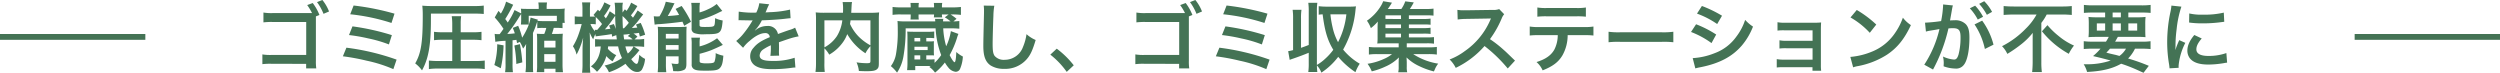 <svg xmlns="http://www.w3.org/2000/svg" width="860" height="25.038" viewBox="0 0 860 25.038">
  <g id="product-04-lead-pc" transform="translate(-270 -897.302)">
    <path id="パス_46" data-name="パス 46" d="M-318.11-17.55a17.386,17.386,0,0,0-2.314-4.108l-1.9.7a19.407,19.407,0,0,1,1.664,2.756h-13.364a16.521,16.521,0,0,1-3.354-.182V-15a23.049,23.049,0,0,1,3.328-.13h11.388V-3.8h-11.83a16.088,16.088,0,0,1-3.25-.182V-.624a21.522,21.522,0,0,1,3.2-.13l11.856.026V.832h3.484a16.231,16.231,0,0,1-.13-2.652V-17.056Zm3.3-1.2A14.472,14.472,0,0,0-317.1-22.7l-1.846.728a17.587,17.587,0,0,1,2.236,4.03Zm7.28.962a68.587,68.587,0,0,1,14.2,2.99l1.04-3.2A86.667,86.667,0,0,0-306.358-20.8Zm-.416,7.15a57.178,57.178,0,0,1,6.578,1.144,44.691,44.691,0,0,1,7.15,2.08l1.014-3.2a81.7,81.7,0,0,0-13.546-3.016Zm-2.106,7.306a72.337,72.337,0,0,1,8.164,1.508,47.7,47.7,0,0,1,9.2,2.912l1.118-3.276a81.392,81.392,0,0,0-17.264-4.108Zm37.622,1.612h-5.07a23.7,23.7,0,0,1-2.964-.156V1.066A20.3,20.3,0,0,1-277.42.884h13.13a20.537,20.537,0,0,1,3.042.182V-1.872a23.963,23.963,0,0,1-3.094.156h-5.174V-9.022h4.238a24.3,24.3,0,0,1,2.912.156v-2.886a20.92,20.92,0,0,1-2.912.156h-4.238v-2.782a17.719,17.719,0,0,1,.156-2.756h-3.25a17.709,17.709,0,0,1,.182,2.756V-11.6h-3.38a22.1,22.1,0,0,1-2.886-.156v2.886a23.094,23.094,0,0,1,2.86-.156h3.406Zm-7.332-16.3h15c1.43,0,2.34.052,3.172.13v-2.886a22.883,22.883,0,0,1-3.172.156h-14.534a33.842,33.842,0,0,1-3.432-.13,29.544,29.544,0,0,1,.156,3.432c0,9.334-.6,12.974-2.6,16.432a11.39,11.39,0,0,1,2.34,2.392c2.236-4,3.068-8.684,3.068-17.29Zm30.6,9.75a12.971,12.971,0,0,1,1.092,2.288A9.581,9.581,0,0,0-247-7.592c-.078,1.3-.078,1.56-.078,2.392V-.858a17.1,17.1,0,0,1-.156,2.964h2.652c-.052-.546-.078-1.17-.078-1.664v-11.8a34.7,34.7,0,0,0,1.482-3.978V-13a12.961,12.961,0,0,1,1.9-.1h1.2a12.977,12.977,0,0,1-.7,2.08h-.312c-1.118,0-1.586-.026-2.236-.078a17.944,17.944,0,0,1,.1,2.314V-.364a15.994,15.994,0,0,1-.13,2.47h2.574V.936h3.874v1.2h2.574a20.784,20.784,0,0,1-.156-2.7V-8.684a20.624,20.624,0,0,1,.1-2.418c-.728.052-1.274.078-2.288.078h-1.482a18.907,18.907,0,0,0,.65-2.08h1.2a12.5,12.5,0,0,1,1.82.1v-1.82h.78a9.74,9.74,0,0,1-.1-1.664v-1.534a10.969,10.969,0,0,1,.1-1.742,14.615,14.615,0,0,1-2.47.13h-3.77v-.364a9.282,9.282,0,0,1,.13-1.846h-2.99a10.592,10.592,0,0,1,.13,1.794v.416h-3.848c-1.04,0-1.742-.026-2.288-.078a8.337,8.337,0,0,1,.1,1.638L-251-19.24a23.64,23.64,0,0,1-2.34,4.29c-.286-.416-.39-.6-.858-1.2a45.157,45.157,0,0,0,2.73-4.914l-2.444-1.066a15.159,15.159,0,0,1-1.794,4.108l-.806-.936-1.3,2.262a28.065,28.065,0,0,1,3.016,3.926c-.52.728-.7.988-1.326,1.82h-.494a5.634,5.634,0,0,1-1.222-.1l.234,2.73a24.118,24.118,0,0,1,3.51-.338V-.806a16.766,16.766,0,0,1-.156,2.938h2.7a19.831,19.831,0,0,1-.13-2.938V-8.84c.572-.052.78-.078,1.326-.156l.208,1.118ZM-251.6-13.1c.364.91.494,1.274.7,1.872a24.386,24.386,0,0,1-2.6.208,53.345,53.345,0,0,0,4.056-5.746c.364-.6.546-.858.728-1.118v1.9a11.936,11.936,0,0,1-.1,1.716h2.7v-2.99h9.672v1.82H-241.2a14.059,14.059,0,0,1-1.924-.1l.156-.39-2.5-.728a14.683,14.683,0,0,1-1.17,3.744,23.8,23.8,0,0,1-1.742,3.172,23.607,23.607,0,0,0-1.378-4.082Zm10.816,4.42h3.874v2.34h-3.874Zm0,4.6h3.874V-1.43h-3.874Zm-16.172-3.406a26.183,26.183,0,0,1-.988,7.15l2.21,1.118a40.269,40.269,0,0,0,.962-7.878Zm5.9.442A44.181,44.181,0,0,1-250.38-.7l2.054-.546a50.668,50.668,0,0,0-.832-6.266Zm40.17-14.742a11.759,11.759,0,0,1-1.586,2.834c-.078-.078-.26-.26-.572-.546l-.806,1.118v-.806c-.026-.416-.026-.754-.026-.832a6.405,6.405,0,0,1,.156-1.742h-2.86A16.6,16.6,0,0,1-216.4-18.8v1.222l-1.846-1.248A12,12,0,0,1-219.6-16.38c-.26-.364-.364-.494-.624-.806a25.6,25.6,0,0,0,2.262-3.64l-2.132-1.066a12.461,12.461,0,0,1-1.664,3.094l-.572-.546-1.508,1.794c.286.26.39.338.572.52-.312.026-.78.052-1.326.052h-.468v-2.184a21.862,21.862,0,0,1,.1-2.7h-2.808a18.56,18.56,0,0,1,.13,2.73v2.158h-.884a7.2,7.2,0,0,1-1.768-.13v2.782a16.619,16.619,0,0,1,1.768-.1h.624a32.928,32.928,0,0,1-1.066,3.51,20.142,20.142,0,0,1-1.95,4.134,8.105,8.105,0,0,1,1.248,2.86A24.858,24.858,0,0,0-227.4-9.75c-.156,2.184-.208,3.12-.208,4.29V-.884a24.94,24.94,0,0,1-.156,3.2h2.834a22.942,22.942,0,0,1-.13-3.2V-8.372c0-.91-.052-2.444-.1-3.172a13.779,13.779,0,0,0,1.222,2.392,9.353,9.353,0,0,1,.754-1.82l.1.806c.364-.078,1.716-.26,3.718-.52.7-.1,1.144-.182,1.82-.286.026.286.052.442.1.884l1.456-.52c.052.494.078.7.182,1.456h-5.356a14.7,14.7,0,0,1-2.132-.1V-6.63c.52-.052.988-.078,1.95-.1-.26,3.2-1.326,5.33-3.38,6.864A9.815,9.815,0,0,1-222.638,2a11.831,11.831,0,0,0,3.224-5.408,8.63,8.63,0,0,0,2.158,1.82c.182-.338.182-.338.546-.988a7.17,7.17,0,0,1,.7-1.144A9.075,9.075,0,0,1-218.894-5.9a6.492,6.492,0,0,0,.078-.832h3.458a16,16,0,0,0,1.326,4,17.539,17.539,0,0,1-5.98,2.574,7.446,7.446,0,0,1,1.482,2.314,20.284,20.284,0,0,0,5.694-2.912c1.482,1.95,2.678,2.808,3.978,2.808a1.8,1.8,0,0,0,1.69-.832A9.073,9.073,0,0,0-206.1-2.444a6.374,6.374,0,0,1-1.976-1.43c-.26,2.418-.494,3.146-.962,3.146-.39,0-1.066-.572-1.82-1.612a20.807,20.807,0,0,0,2.834-3.12l-2-1.274h.884a21.209,21.209,0,0,1,2.73.156v-2.73a13.226,13.226,0,0,1-2.73.156h-.572l.988-.936a7.016,7.016,0,0,0-1.352-1.066c.754-.078,1.378-.156,1.9-.234.1.494.156.676.286,1.248l1.82-.6a21.934,21.934,0,0,0-1.534-4.082l-1.638.6a6.937,6.937,0,0,1,.468,1.014c-.806.078-1.092.1-1.872.156a25.246,25.246,0,0,0,2.08-2.34c1.274-1.664,1.274-1.664,1.82-2.34l-1.9-1.378c-.832,1.352-1.066,1.742-1.612,2.5-.338-.39-.39-.468-.7-.806a24.158,24.158,0,0,0,2.21-3.2Zm-.806,6.942a20.714,20.714,0,0,1-1.664,1.872h-.364c-.1-1.846-.1-1.846-.13-4.212A14.144,14.144,0,0,1-211.692-14.846Zm-.338,4.576a4.714,4.714,0,0,1,1.638,1.118H-213.3c-.13-.962-.156-1.04-.208-1.638.364-.026.624-.052.65-.052a7.813,7.813,0,0,0,1.118-.13c.1,0,.26-.026.494-.052Zm-11.024-6.578A18.009,18.009,0,0,1-220.9-14.43c-.468.624-.754.988-1.638,2H-223a2.4,2.4,0,0,1-.39-.026l.078.572A8.754,8.754,0,0,1-224.9-14.43h.364a10.413,10.413,0,0,1,1.482.1Zm13,10.114A6.918,6.918,0,0,1-212.03-4.29a10.067,10.067,0,0,1-.832-2.444Zm-8.424-7.176c.234.52.286.676.468,1.092a18.423,18.423,0,0,1-1.9.208,30.756,30.756,0,0,0,2.964-3.822c.182-.26.26-.39.572-.832,0,1.17.052,2.366.208,4.55a12.062,12.062,0,0,0-.676-1.716Zm15.678-.312a11.973,11.973,0,0,1,1.69-.182c1.794-.1,6.214-.572,7.878-.832.182.416.312.728.6,1.4l2.34-1.378a38.952,38.952,0,0,0-3.224-5.434l-2.08,1.014c.572.936.728,1.17,1.2,2.08-1.612.208-2.236.26-3.9.364.6-.988,1.534-2.73,1.846-3.406a8.319,8.319,0,0,1,.494-.962l-3.016-.546a18.1,18.1,0,0,1-2.184,5.044h-.39a1.774,1.774,0,0,1-.312.026,11.438,11.438,0,0,1-1.248-.078Zm15.444-5.382a11.082,11.082,0,0,1,.13-2.106h-2.99a13.029,13.029,0,0,1,.13,2.236V-13a1.557,1.557,0,0,0,1.014,1.716,9.276,9.276,0,0,0,3.562.364c3.406,0,4.394-.156,5.07-.806.6-.6.832-1.482,1.04-3.926a9.692,9.692,0,0,1-2.6-.806c-.052,1.924-.156,2.444-.442,2.7-.338.26-.936.338-3.042.338-1.638,0-1.872-.1-1.872-.728v-1.638a36.425,36.425,0,0,0,6.006-2.288c1.274-.624,1.274-.624,1.82-.858l-1.924-2.392a13.057,13.057,0,0,1-3.016,1.82,16.565,16.565,0,0,1-2.886,1.092Zm.026,12.012a10.708,10.708,0,0,1,.13-2.158h-2.99a12.761,12.761,0,0,1,.13,2.314V-.6a1.687,1.687,0,0,0,.806,1.69c.676.416,1.508.52,4.056.52,3.276,0,4.186-.182,4.888-.962.676-.754.962-1.742,1.144-4.186a10.6,10.6,0,0,1-2.652-.884,7.7,7.7,0,0,1-.416,2.99c-.234.39-.884.52-2.6.52a7.817,7.817,0,0,1-1.846-.13c-.494-.1-.65-.26-.65-.7V-4.186a37.479,37.479,0,0,0,3.874-1.2c.806-.312,3.354-1.456,4.108-1.872l-1.976-2.288a17.174,17.174,0,0,1-6.006,2.808ZM-201.63-.7a21.828,21.828,0,0,1-.13,2.834h2.964a22.7,22.7,0,0,1-.13-2.886V-3.328h4.368V-1.17c-.052.39-.156.468-.7.468A9.181,9.181,0,0,1-197-.884a10.589,10.589,0,0,1,.572,2.652c.468.026.858.026,1.092.026a5.274,5.274,0,0,0,2.73-.494c.52-.312.728-.91.728-2.028V-11.076c0-1.3.026-1.716.078-2.444a18.927,18.927,0,0,1-2.34.1h-5.72a18.454,18.454,0,0,1-1.872-.078,22.843,22.843,0,0,1,.1,2.392Zm2.678-10.348h4.394v1.612h-4.394Zm0,3.848h4.394V-5.59h-4.394Zm25.012-8.528a2.872,2.872,0,0,1,.416-.026c.234,0,.234,0,.728.026.572,0,2.86.052,3.276.052,0,0,.338-.026.442-.026a1.272,1.272,0,0,0-.208.338,34.434,34.434,0,0,1-3.12,4.446,15.928,15.928,0,0,1-2.34,2.314l2.366,2.34a11.69,11.69,0,0,1,2.262-2.366c2-1.768,3.822-2.678,5.33-2.678a1.427,1.427,0,0,1,1.586,1.4c-2.938,1.222-4.42,2.21-5.59,3.666a4.143,4.143,0,0,0-1.144,2.886A3.77,3.77,0,0,0-168.038,0c1.326.78,3.042,1.092,5.8,1.092a47.158,47.158,0,0,0,6.656-.468,7.661,7.661,0,0,1,1.2-.1l-.26-3.354a22.59,22.59,0,0,1-7.644,1.092c-3.146,0-4.394-.546-4.394-1.9a2.737,2.737,0,0,1,1.352-2.132,15.8,15.8,0,0,1,2.5-1.352V-6.5a20.583,20.583,0,0,1-.156,3.016l3.016-.078a10.675,10.675,0,0,1-.078-1.378c0-.182,0-.416.026-.858v-1.04c0-.364,0-.364-.026-1.04v-.286q3.354-1.17,3.9-1.326a22.951,22.951,0,0,1,2.886-.7l-1.222-2.99a8.123,8.123,0,0,1-1.924.78q-.975.312-3.978,1.4a3.421,3.421,0,0,0-3.718-2.756,6.285,6.285,0,0,0-3.666,1.17c-.338.26-.338.26-.52.39l-.026-.052a13.454,13.454,0,0,0,2.392-3.458c2.626-.078,5.928-.286,7.826-.52,1.326-.156,1.326-.156,2.054-.208l-.182-2.964a35.124,35.124,0,0,1-6.812.884c-1.43.078-1.43.078-1.638.1.052-.1.1-.182.234-.468a19.861,19.861,0,0,1,1.04-2.34l-3.406-.364a10.3,10.3,0,0,1-1.04,3.224,31.419,31.419,0,0,1-6.032-.338Zm45.37,13.936c0,.754-.13.832-1.4.832a24.314,24.314,0,0,1-3.38-.286,9.685,9.685,0,0,1,.806,2.964c1.04.052,1.82.078,2.522.078,2.444,0,3.38-.208,3.952-.936.312-.39.39-.78.39-1.872v-14.9a22.312,22.312,0,0,1,.1-2.522,22.55,22.55,0,0,1-2.964.13h-6.63c.026-.416.026-.416.052-.962.052-1.066.052-1.066.078-1.43a6.137,6.137,0,0,1,.156-1.3h-3.25a13.48,13.48,0,0,1,.156,2.288c0,.442,0,.806-.026,1.4h-6.37a24.7,24.7,0,0,1-3.016-.13,22.908,22.908,0,0,1,.1,2.522v14.82a21.82,21.82,0,0,1-.182,3.146h3.2a21.442,21.442,0,0,1-.13-3.094V-6.084A9.738,9.738,0,0,1-142.74-3.9a14.909,14.909,0,0,0,4.94-4.6,11.569,11.569,0,0,0,1.248-2.47,19.334,19.334,0,0,0,6.266,6.6,9.919,9.919,0,0,1,1.716-2.444Zm0-13.91V-7.1a17.554,17.554,0,0,1-4.082-3.042,15.267,15.267,0,0,1-2.938-4.316c.078-.468.1-.6.182-1.248Zm-15.834,0h6.162a13.256,13.256,0,0,1-1.846,5.408A11.818,11.818,0,0,1-144.4-6.4Zm37.882,13.39a20.643,20.643,0,0,1-2.236.078h-.6v-1.43h1.04c.91,0,1.04,0,1.612.026-.026-.416-.052-.754-.052-1.222V-7.306a8.251,8.251,0,0,1,.052-1.2,16.232,16.232,0,0,1-1.638.052h-1.014v-1.2h.546a17.533,17.533,0,0,1,2.184.1v-2.314a16.415,16.415,0,0,1-2.34.1h-4.576c-1.248,0-1.716-.026-2.366-.078.052.624.078,1.092.078,2.106v8.5a21.23,21.23,0,0,1-.13,2.678h2.808V0h5.3a5.272,5.272,0,0,1-.468.338,7.428,7.428,0,0,1,1.976,1.95A20.167,20.167,0,0,0-102.96-1.2a10.638,10.638,0,0,0,1.2,1.742A3.688,3.688,0,0,0-99.216,2,1.679,1.679,0,0,0-97.734.988a12.262,12.262,0,0,0,.962-4.238,10.091,10.091,0,0,1-2.262-1.56c-.078,2.288-.286,3.51-.6,3.51-.286,0-1.04-1.092-1.69-2.444a30.965,30.965,0,0,0,2.5-5.8,10.681,10.681,0,0,1,.52-1.482l-2.6-.962a18.364,18.364,0,0,1-1.612,5.2,26.541,26.541,0,0,1-1.014-6.162h2.886a23.608,23.608,0,0,1,2.652.13V-15.47a18.15,18.15,0,0,1-2.028.13l1.066-.884a14.981,14.981,0,0,0-2.08-1.508h.65a22.69,22.69,0,0,1,2.938.156v-2.73a23.843,23.843,0,0,1-2.938.156h-3.588v-.208a6.691,6.691,0,0,1,.1-1.326h-2.886a10.7,10.7,0,0,1,.078,1.326v.208h-5.33v-.208a7.218,7.218,0,0,1,.1-1.326h-2.886a10.116,10.116,0,0,1,.078,1.326v.208h-3.38a22.223,22.223,0,0,1-2.86-.156v2.73a17.761,17.761,0,0,1,2.86-.156h3.38v.52a9.056,9.056,0,0,1-.078,1.222h2.86a6.054,6.054,0,0,1-.078-1.274v-.468h5.33a5.955,5.955,0,0,1-.078,1.014h2.886a4.33,4.33,0,0,1-.1-1.014h2.314l-1.326.988a14.124,14.124,0,0,1,1.976,1.4h-2.574a3.017,3.017,0,0,1,.1-.858h-2.86c.052.52.052.52.078.858h-10.322a17.565,17.565,0,0,1-2.678-.13c.078.832.1,1.69.1,3.068a44.031,44.031,0,0,1-.624,8.4A9.536,9.536,0,0,1-121.55.052a11.767,11.767,0,0,1,2.132,2.236,14.259,14.259,0,0,0,2.21-5.642,54.184,54.184,0,0,0,.754-9.594h10.3a30.576,30.576,0,0,0,1.924,9.2,15.172,15.172,0,0,1-2.288,2.678Zm-4.914-1.352v1.43h-2v-1.43Zm-2-1.82V-6.63h4.55v1.144Zm0-2.964v-1.2h2v1.2ZM-89.6-20.774a12.93,12.93,0,0,1,.1,1.768c0,.364,0,.91-.026,1.69-.156,6.526-.208,9.126-.208,10.478,0,3.484.754,5.486,2.548,6.682A8.477,8.477,0,0,0-82.628.988a9.84,9.84,0,0,0,7.8-3.3c1.274-1.43,2.054-3.12,3.094-6.63a11.228,11.228,0,0,1-3.146-2,17.43,17.43,0,0,1-1.2,4.368,6.69,6.69,0,0,1-6.292,4.446,4.117,4.117,0,0,1-3.484-1.352c-.52-.78-.676-1.716-.676-4.186,0-1.846.156-7.124.26-9.542a23.767,23.767,0,0,1,.312-3.51ZM-66.69-3.9a27.984,27.984,0,0,1,5.642,5.928L-58.63-.234a30.39,30.39,0,0,0-5.85-5.72Zm48.88-13.65a17.387,17.387,0,0,0-2.314-4.108l-1.9.7A19.411,19.411,0,0,1-20.358-18.2H-33.722a16.521,16.521,0,0,1-3.354-.182V-15a23.049,23.049,0,0,1,3.328-.13H-22.36V-3.8H-34.19a16.088,16.088,0,0,1-3.25-.182V-.624a21.521,21.521,0,0,1,3.2-.13l11.856.026V.832H-18.9a16.232,16.232,0,0,1-.13-2.652V-17.056Zm3.3-1.2A14.473,14.473,0,0,0-16.8-22.7l-1.846.728a17.586,17.586,0,0,1,2.236,4.03Zm7.28.962a68.587,68.587,0,0,1,14.2,2.99l1.04-3.2A86.667,86.667,0,0,0-6.058-20.8Zm-.416,7.15A57.179,57.179,0,0,1-1.066-9.49a44.69,44.69,0,0,1,7.15,2.08l1.014-3.2A81.7,81.7,0,0,0-6.448-13.624ZM-9.75-3.328A72.337,72.337,0,0,1-1.586-1.82a47.7,47.7,0,0,1,9.2,2.912L8.736-2.184A81.393,81.393,0,0,0-8.528-6.292Zm29.3-13a19.347,19.347,0,0,1,.156-2.99H16.666a19.951,19.951,0,0,1,.156,2.99V-5.46a12.721,12.721,0,0,1-1.69.364l.52,2.99c.546-.208.676-.26,1.222-.442,2.054-.7,3.874-1.4,5.33-2V-.91a20.157,20.157,0,0,1-.156,2.99h3.12a18.535,18.535,0,0,1-.156-2.262,6.692,6.692,0,0,1,1.534,2.47,23.4,23.4,0,0,0,5.8-5.434,28.114,28.114,0,0,0,5.928,5.278A13.3,13.3,0,0,1,39.754-.78a21.123,21.123,0,0,1-5.72-4.862,34.243,34.243,0,0,0,4.29-13.936c.078-.624.078-.624.13-.936a18.268,18.268,0,0,1-2.08.1H28.366a20.646,20.646,0,0,1-2.73-.156v2.938a8.175,8.175,0,0,1,1.352-.13c.728,5.746,1.664,8.892,3.666,12.194a19.831,19.831,0,0,1-2.86,3.146A15.114,15.114,0,0,1,25.012-.364V-18.746a19.347,19.347,0,0,1,.156-2.99h-3.12a19.951,19.951,0,0,1,.156,2.99V-7.228c-1.248.494-1.586.6-2.652.988Zm15.6-1.43a27.159,27.159,0,0,1-2.86,9.568,19.272,19.272,0,0,1-1.872-5.07,34.449,34.449,0,0,1-.754-4.5Zm21.5,6.63h4.992a18.378,18.378,0,0,1,2.47.1v-2.132a15.39,15.39,0,0,1-2.47.13H56.654v-1.248h4.992a15.126,15.126,0,0,1,2.47.1V-16.3a15.39,15.39,0,0,1-2.47.13H56.654V-17.42h6.318a16.317,16.317,0,0,1,2.158.1v-2.418a16.7,16.7,0,0,1-2.548.13h-5.59a25.6,25.6,0,0,0,1.352-2.262l-2.938-.364A10.521,10.521,0,0,1,54.054-19.6H49.4a24.113,24.113,0,0,0,1.43-2.184l-3.016-.494a8.434,8.434,0,0,1-.832,1.69,16.539,16.539,0,0,1-4.758,5.018,10.231,10.231,0,0,1,1.352,2.548,14.348,14.348,0,0,0,2.392-2.262c-.052.728-.078,1.43-.078,2.262V-9.8a15.79,15.79,0,0,1-.1,2.08c.624-.052,1.2-.078,2.21-.078h5.148v1.378H45.838a19.181,19.181,0,0,1-2.938-.13v2.626a18.432,18.432,0,0,1,2.938-.156h5.018a11.6,11.6,0,0,1-2.808,1.664A20.525,20.525,0,0,1,42.432-.754a11.992,11.992,0,0,1,1.456,2.6A24.026,24.026,0,0,0,48.516.234a14.934,14.934,0,0,0,4.706-3.172c-.052.624-.078,1.118-.078,1.716V.312a7.385,7.385,0,0,1-.156,1.846h3.094A6.9,6.9,0,0,1,55.926.286V-1.222c0-.286-.026-.962-.078-1.716A15.493,15.493,0,0,0,60.06-.026a25.831,25.831,0,0,0,5.2,1.9c.1-.208.182-.39.234-.494.156-.364.26-.6.286-.65a8.165,8.165,0,0,1,.962-1.534,22.06,22.06,0,0,1-8.606-3.276H63.31a18.789,18.789,0,0,1,2.964.156V-6.552a19.585,19.585,0,0,1-2.964.13H55.926V-7.8H62.79a15.754,15.754,0,0,1,2.5.13V-9.932a20.891,20.891,0,0,1-2.522.1h-6.11Zm-2.7,0v1.3H48.594v-1.3Zm0-1.9H48.594v-1.248H53.95Zm0-3.146H48.594V-17.42H53.95ZM93.158-1.846c-3.146-3.042-3.146-3.042-3.8-3.614a40.3,40.3,0,0,0-4.81-3.77,34.434,34.434,0,0,0,4.056-7.176,5,5,0,0,1,.832-1.4l-1.716-1.768a5.632,5.632,0,0,1-2.314.286l-9.152.13h-.624a11.378,11.378,0,0,1-2.288-.156l.1,3.328a20.49,20.49,0,0,1,2.834-.208c8.19-.13,8.19-.13,8.606-.156l-.286.676A25.061,25.061,0,0,1,75.868-5.1a21.466,21.466,0,0,1-5.2,2.86A10.43,10.43,0,0,1,72.774.65,30.9,30.9,0,0,0,82.68-6.864,49.981,49.981,0,0,1,90.662.858Zm23.686-8.762a25.726,25.726,0,0,1,3.3.13v-3.094a18.468,18.468,0,0,1-3.354.182h-15.21a18.3,18.3,0,0,1-3.354-.182v3.094a25.726,25.726,0,0,1,3.3-.13h6.344a11.041,11.041,0,0,1-1.144,4.914c-1.092,2-3.042,3.38-6.162,4.342a8.249,8.249,0,0,1,2.106,2.86c3.51-1.4,5.408-2.834,6.786-5.122a14.118,14.118,0,0,0,1.82-6.994Zm-15.99-6.344a24.494,24.494,0,0,1,3.3-.13h10.088a24.494,24.494,0,0,1,3.3.13v-3.172a17.639,17.639,0,0,1-3.354.182h-9.984a17.639,17.639,0,0,1-3.354-.182Zm24.492,8.788a28.543,28.543,0,0,1,4.238-.13H143.39a28.542,28.542,0,0,1,4.238.13v-3.614a25.533,25.533,0,0,1-4.212.182H129.558a25.533,25.533,0,0,1-4.212-.182Zm30.42-9.854a30.525,30.525,0,0,1,6.942,3.588l1.664-2.86a41.693,41.693,0,0,0-6.916-3.354ZM153.712-11.7a30.409,30.409,0,0,1,7.046,3.822l1.612-2.938a36.757,36.757,0,0,0-6.916-3.536ZM155.194.832a16.793,16.793,0,0,1,1.82-.416c6.4-1.274,10.816-3.588,14.118-7.384a22.7,22.7,0,0,0,3.9-6.578,13.425,13.425,0,0,1-2.7-2.314,19.235,19.235,0,0,1-3.016,5.746,15.894,15.894,0,0,1-7.514,5.72,23.8,23.8,0,0,1-7.514,1.69Zm40.3-.416V1.638h2.99a13,13,0,0,1-.1-1.976V-12.246c0-1.144.026-1.794.078-2.73a22.717,22.717,0,0,1-2.418.1H185.8a11.858,11.858,0,0,1-2.34-.182v2.886a16.893,16.893,0,0,1,2.34-.1h9.724v3.614h-9.048a11.686,11.686,0,0,1-2.34-.182v2.834a16.416,16.416,0,0,1,2.34-.1h9.048v3.926h-9.984a11.858,11.858,0,0,1-2.34-.182V.52a16.416,16.416,0,0,1,2.34-.1Zm13.078-17.108a27.3,27.3,0,0,1,6.63,5.278l2.236-2.834a36.824,36.824,0,0,0-6.708-5.018Zm.91,17.16A9.2,9.2,0,0,1,211.2.026a28.084,28.084,0,0,0,9.906-3.9c3.562-2.366,6.032-5.434,8.242-10.192a11.211,11.211,0,0,1-2.756-2.548,21.71,21.71,0,0,1-2.652,5.2,17.371,17.371,0,0,1-7.722,6.37,24.774,24.774,0,0,1-7.7,1.924ZM251.238-14.3A24.319,24.319,0,0,1,254.8-5.85l2.964-1.482a24.181,24.181,0,0,0-3.9-8.268Zm-7.644-5.72a6.049,6.049,0,0,1,.208-.806l-3.38-.338v.468a36.574,36.574,0,0,1-.676,5.252,53.4,53.4,0,0,1-5.538.546l.312,3.068a10.676,10.676,0,0,1,1.066-.26l2.366-.39c.832-.156.832-.156,1.222-.208A38.243,38.243,0,0,1,233.948-.442l3.016,1.664a55.821,55.821,0,0,0,5.3-14.144c.6-.052,1.014-.078,1.56-.078,2,0,2.6.7,2.6,3.094a23.1,23.1,0,0,1-.676,5.928c-.39,1.274-.806,1.768-1.56,1.768a10.884,10.884,0,0,1-3.8-1.04,9.765,9.765,0,0,1,.26,2.21c0,.26-.026.65-.052,1.144a12.053,12.053,0,0,0,4,.78,3.293,3.293,0,0,0,2.886-1.17c1.248-1.43,2-4.992,2-9.464,0-2.366-.338-3.614-1.222-4.6a5.037,5.037,0,0,0-3.848-1.378c-.468,0-.832.026-1.612.052.078-.338.078-.338.156-.78.26-1.4.442-2.47.572-3.224Zm6.032.182a17.548,17.548,0,0,1,2.73,3.874l1.82-.962a16.85,16.85,0,0,0-2.73-3.822Zm7.644,1.222a15.036,15.036,0,0,0-2.7-3.666l-1.742.91a19.156,19.156,0,0,1,2.652,3.77Zm15.314.91a20.614,20.614,0,0,1-3.692,4.836,30.491,30.491,0,0,1-8.19,6.058,9.32,9.32,0,0,1,1.82,2.652,47.074,47.074,0,0,0,4.94-3.432,23.647,23.647,0,0,0,3.8-3.8c-.026,1.144-.026,1.482-.026,2.418v7.8a32.741,32.741,0,0,1-.182,3.276H274.4a25.092,25.092,0,0,1-.182-3.276V-14.82a17.545,17.545,0,0,0,1.846-2.886h5.252c1.118,0,2.34.052,3.38.156v-3.068a28.825,28.825,0,0,1-3.458.156H264.706a34.464,34.464,0,0,1-3.458-.156v3.068c1.04-.1,2.444-.156,3.562-.156Zm1.846,5.772a31.177,31.177,0,0,0,9.23,7.748,15.851,15.851,0,0,1,1.794-2.834,22.361,22.361,0,0,1-5.33-3.328,26.766,26.766,0,0,1-3.8-3.692ZM291.8-8.372a20.66,20.66,0,0,1-2.99-.156v2.7c.858-.078,1.716-.13,2.99-.13h2.782a19.909,19.909,0,0,1-2.574,2.548c2.626.624,3.068.728,6.084,1.534A25.116,25.116,0,0,1,289.354-.6h-.572a9.315,9.315,0,0,1,1.17,2.652c5.174-.26,8.684-1.118,11.726-2.834a53.948,53.948,0,0,1,6.188,2.444c.338.156.858.39,1.508.676l1.82-2.392a66.57,66.57,0,0,0-7.124-2.522,12.705,12.705,0,0,0,2.366-3.38h2.34c1.274,0,2.158.052,3.016.13v-2.7a17.248,17.248,0,0,1-3.016.156H299.6c.312-.52.39-.676.936-1.638h6.578a25.65,25.65,0,0,1,2.938.1c-.052-.65-.078-1.248-.078-2.548v-1.768a23.1,23.1,0,0,1,.1-2.652,21.446,21.446,0,0,1-2.912.13h-3.016v-1.638H308.8c1.248,0,2.184.052,3.016.13v-2.756a23.5,23.5,0,0,1-3.224.156H292.058a24.388,24.388,0,0,1-3.2-.156v2.756c.806-.078,1.768-.13,2.99-.13h4.316v1.638h-2.834a22.7,22.7,0,0,1-2.886-.13,24.593,24.593,0,0,1,.1,2.652v1.794a22.02,22.02,0,0,1-.1,2.522c.806-.078,1.664-.1,3.016-.1h3.952a14.278,14.278,0,0,1-.962,1.638Zm11.544,2.418a7.735,7.735,0,0,1-2.262,2.5c-.91-.26-1.274-.364-1.56-.416-2.028-.468-2.028-.468-2.938-.728a16.442,16.442,0,0,0,1.248-1.352Zm-4.6-12.428h2.834v1.638H298.74Zm-2.574,3.744v2.47h-2.86v-2.47Zm2.574,0h2.834v2.47H298.74Zm5.408,0h3.042v2.47h-3.042ZM321.464.624c-.026-.338-.026-.546-.026-.7a21.344,21.344,0,0,1,2.314-7.878l-2.08-.936A26.521,26.521,0,0,0,320.32-5.46c.026-.65.052-.858.052-1.43a43.415,43.415,0,0,1,.39-5.746A35.847,35.847,0,0,1,322.4-20.41l-3.432-.364a17.012,17.012,0,0,1-.39,2.418A49.915,49.915,0,0,0,317.512-8.19a45.349,45.349,0,0,0,.676,7.774c.078.6.1.754.13,1.222Zm3.588-15.574a30.865,30.865,0,0,0,4.68.286,46.572,46.572,0,0,0,5.564-.312c1.248-.156,1.638-.208,1.846-.234l-.156-3.146a28.671,28.671,0,0,1-7.072.7,18.747,18.747,0,0,1-4.81-.416Zm1.794,4.29c-1.612,1.924-2.392,3.666-2.392,5.356a4.355,4.355,0,0,0,.78,2.548c1.144,1.534,3.224,2.262,6.448,2.262a32.062,32.062,0,0,0,5.382-.494,8.69,8.69,0,0,1,1.066-.156l-.26-3.3a18.272,18.272,0,0,1-6.188.988c-2.7,0-4.134-.78-4.134-2.262,0-1.118.546-2.236,1.846-3.744Z" transform="translate(698 920)" fill="#447355"/>
    <rect id="長方形_440" data-name="長方形 440" width="50" height="2" transform="translate(270 909)" fill="#447355"/>
    <rect id="長方形_441" data-name="長方形 441" width="50" height="2" transform="translate(1080 909)" fill="#447355"/>
  </g>
</svg>
